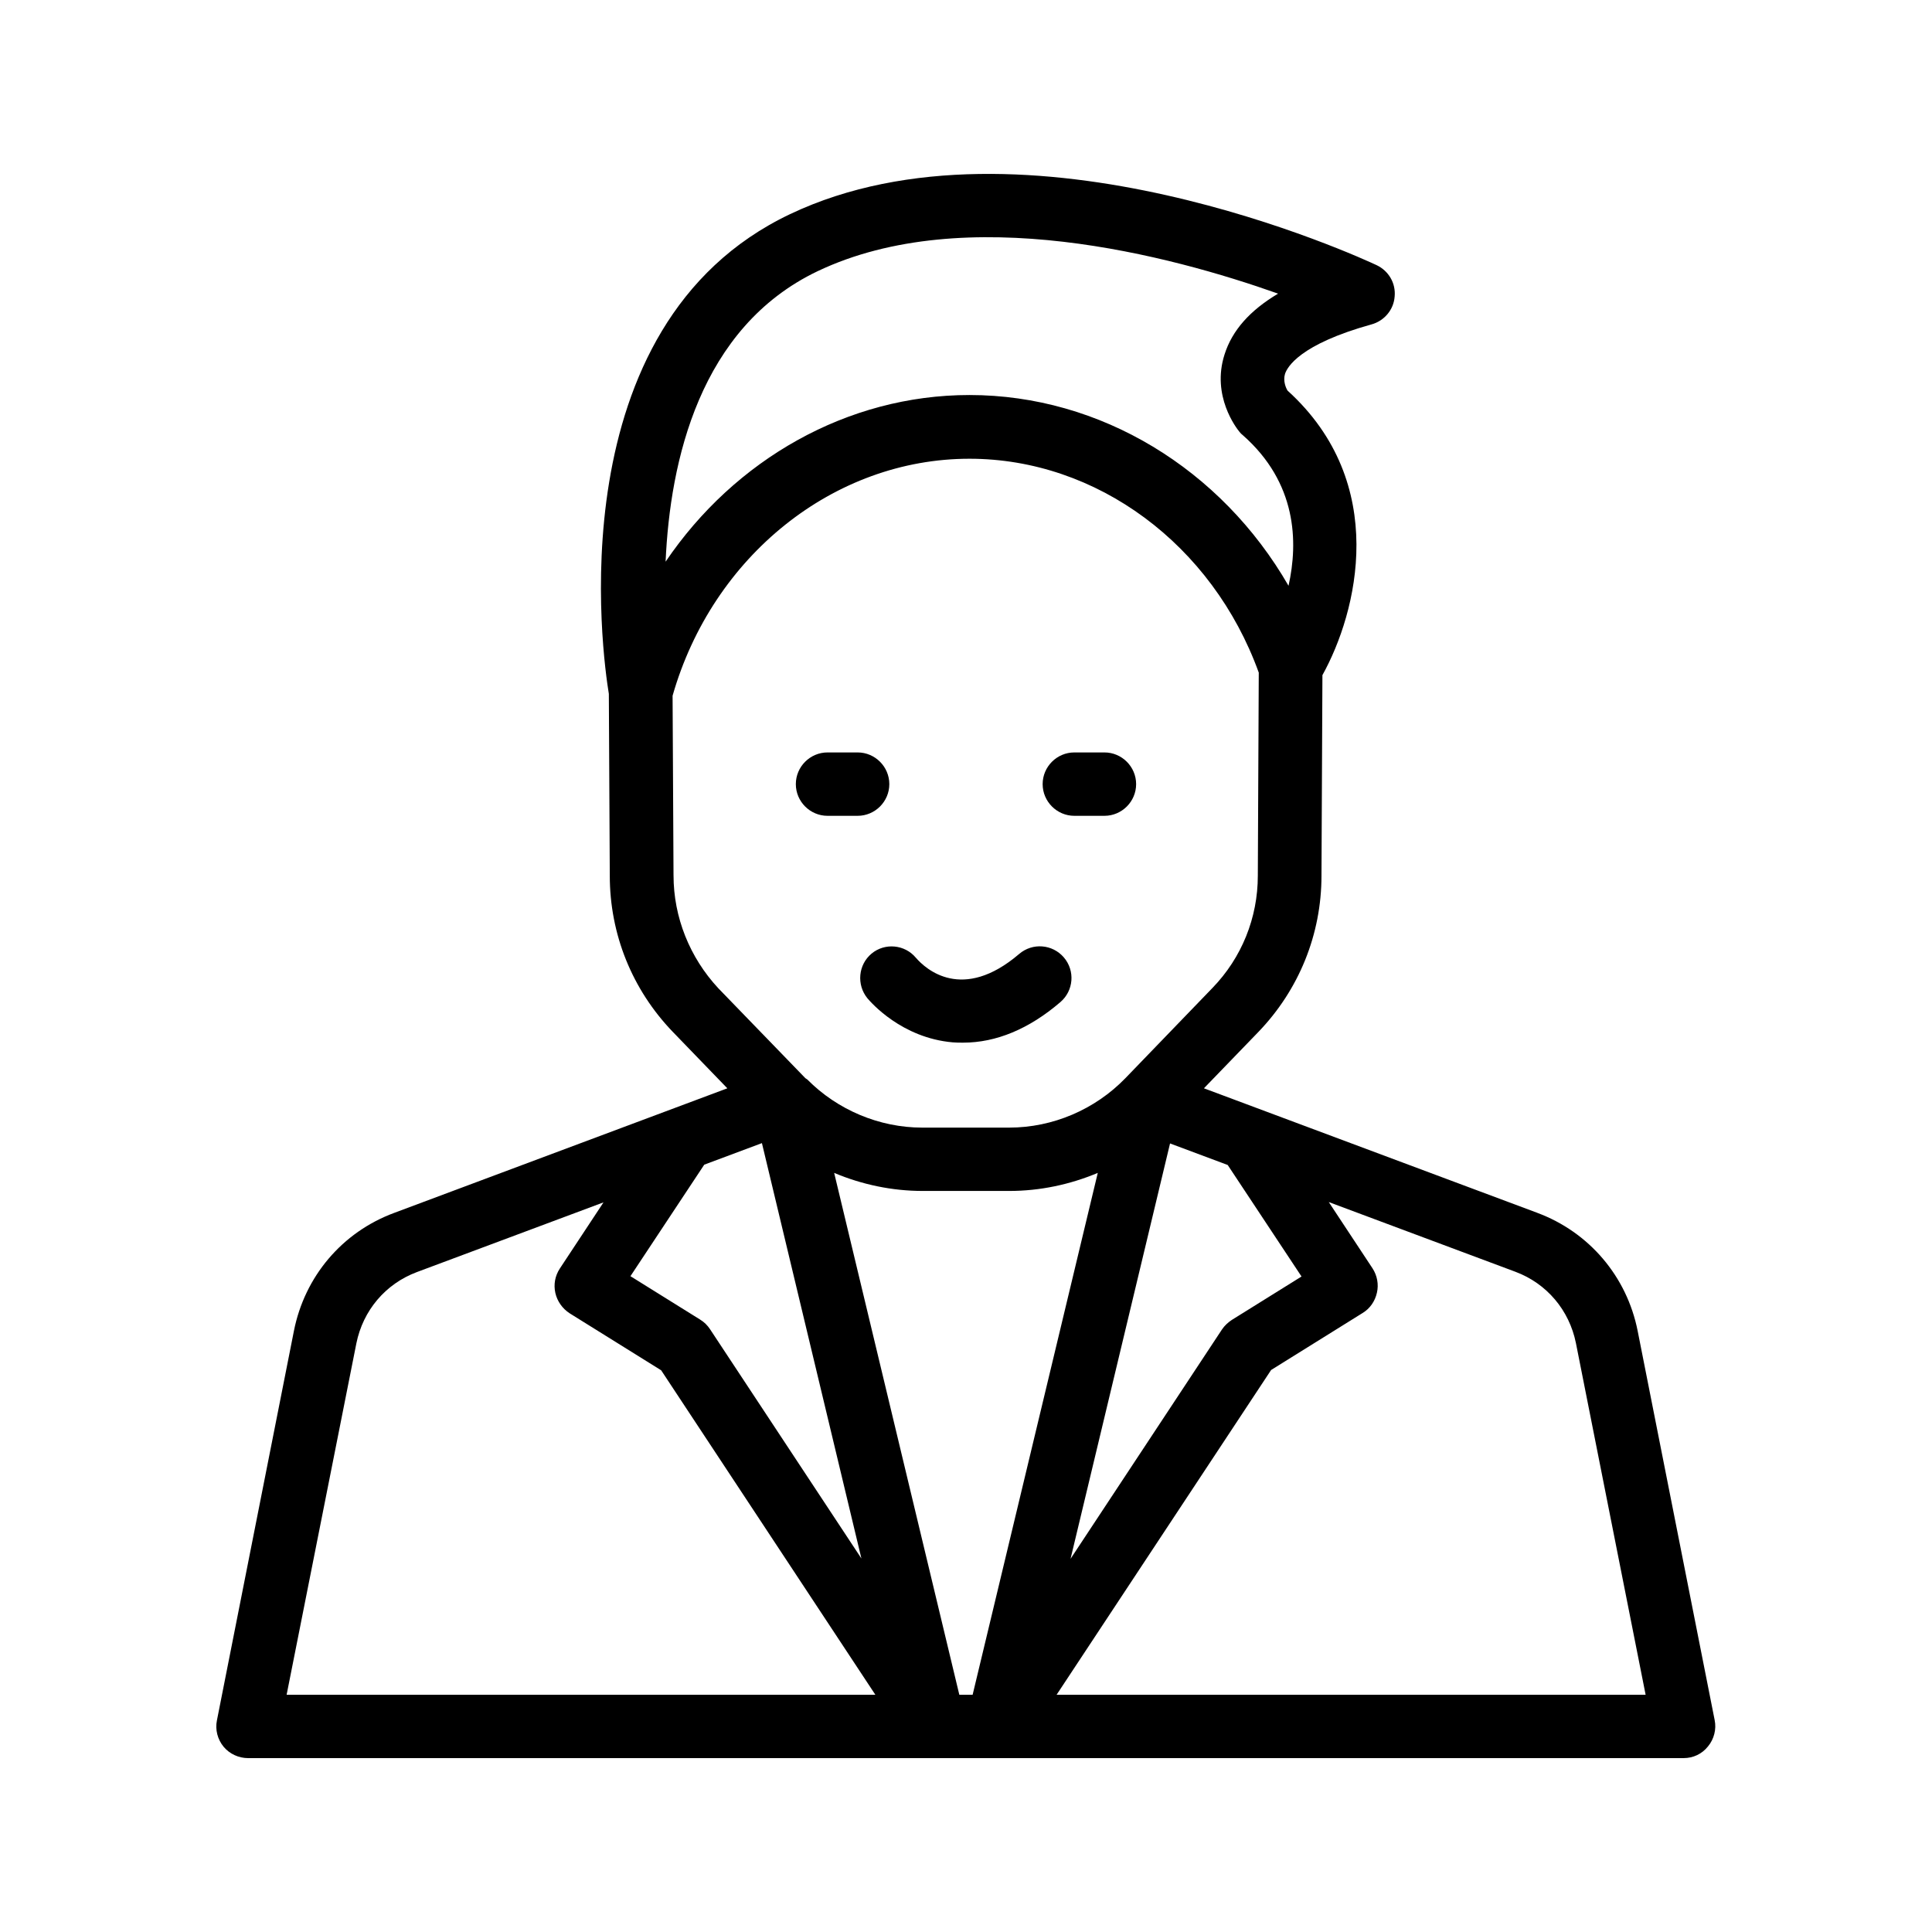 <?xml version="1.0" encoding="UTF-8"?>
<!-- Uploaded to: SVG Repo, www.svgrepo.com, Generator: SVG Repo Mixer Tools -->
<svg fill="#000000" width="800px" height="800px" version="1.1" viewBox="144 144 512 512" xmlns="http://www.w3.org/2000/svg">
 <g>
  <path d="m551.39 465.41-88.336-33 14.441-14.945c10.746-11.168 16.711-25.863 16.711-41.395l0.25-53.152c9.238-16.625 17.887-50.801-9.238-75.402-0.418-0.672-1.258-2.519-0.672-4.449 0.586-1.762 3.863-7.809 22.922-13.098 3.359-0.922 5.879-3.863 6.129-7.391 0.336-3.527-1.594-6.801-4.785-8.312-3.777-1.762-93.035-43.16-155.43-13.52-62.219 29.559-49.625 117.47-48.031 127.13l0.25 48.199c0 15.449 5.879 30.145 16.711 41.395l14.441 14.945-88.25 33c-13.855 5.121-23.762 16.879-26.617 31.32l-20.398 103.19c-0.504 2.434 0.168 5.039 1.762 6.969 1.598 1.934 4.035 3.023 6.469 3.023h380.46c2.519 0 4.871-1.09 6.465-3.106 1.594-1.93 2.266-4.535 1.762-6.969l-20.402-103.11c-2.856-14.441-12.848-26.199-26.617-31.32zm-62.473 16.879-18.473 11.504c-1.008 0.672-1.93 1.512-2.602 2.519l-40.137 60.793 26.367-110.08 15.281 5.711zm-90.688 110.84-33.168-138.3c7.391 3.106 15.367 4.785 23.426 4.785h23.008c8.062 0 16.039-1.68 23.426-4.785l-33.164 138.3zm-67.594-140.48 15.281-5.711 26.367 110.08-40.137-60.793c-0.672-1.008-1.512-1.848-2.602-2.519l-18.473-11.504zm30.062-236.79c39.215-18.641 93.625-4.113 122.01 5.961-7.473 4.449-12.176 9.742-14.191 16.121-3.527 11 3.191 19.566 3.945 20.488 0.25 0.336 0.586 0.672 0.922 0.922 14.273 12.594 14.695 28.215 12.09 39.887-17.801-30.898-49.793-50.551-84.555-50.551-32.41 0-62.219 17.129-80.527 44.168 1.176-26.613 8.988-62.051 40.309-76.996zm-38.207 160.13-0.25-47.609c10.578-37.031 42.738-62.809 78.68-62.809 33.754 0 64.402 22.754 76.664 56.68l-0.25 53.824c0 11.168-4.281 21.746-12.008 29.727l-23.09 23.93c-8.062 8.312-19.23 13.098-30.816 13.098h-23.008c-11.418 0-22.504-4.703-30.48-12.762-0.082-0.082-0.168-0.082-0.25-0.168-0.082-0.082-0.168-0.082-0.25-0.168l-23.09-23.848c-7.57-8.148-11.852-18.812-11.852-29.895zm-84.051 124.02c1.762-8.734 7.727-15.785 16.039-18.895l49.457-18.473-11.586 17.551c-1.258 1.93-1.68 4.199-1.176 6.465 0.504 2.184 1.848 4.113 3.777 5.375l24.266 15.113 56.762 85.984h-156.02zm185.57 93.121 56.848-86.066 24.266-15.113c1.93-1.176 3.273-3.106 3.777-5.375 0.504-2.184 0.082-4.535-1.176-6.465l-11.586-17.551 49.457 18.473c8.312 3.106 14.273 10.16 16.039 18.895l18.473 93.203z"/>
  <path d="m373.88 408.56c0.922 1.09 9.07 10.496 22.586 11.672 0.922 0.082 1.848 0.082 2.769 0.082 8.734 0 17.465-3.609 25.777-10.746 3.527-3.023 3.945-8.312 0.922-11.84-3.023-3.527-8.312-3.945-11.84-0.922-15.031 12.848-24.77 4.031-27.375 1.008-2.938-3.527-8.23-4.031-11.754-1.09-3.519 2.938-4.023 8.227-1.086 11.836z"/>
  <path d="m371.28 360.2c4.617 0 8.398-3.777 8.398-8.398 0-4.617-3.777-8.398-8.398-8.398h-7.977c-4.617 0-8.398 3.777-8.398 8.398 0 4.617 3.777 8.398 8.398 8.398z"/>
  <path d="m428.71 360.2h7.977c4.617 0 8.398-3.777 8.398-8.398 0-4.617-3.777-8.398-8.398-8.398h-7.977c-4.617 0-8.398 3.777-8.398 8.398 0.004 4.617 3.781 8.398 8.398 8.398z"/>
 </g>
</svg>